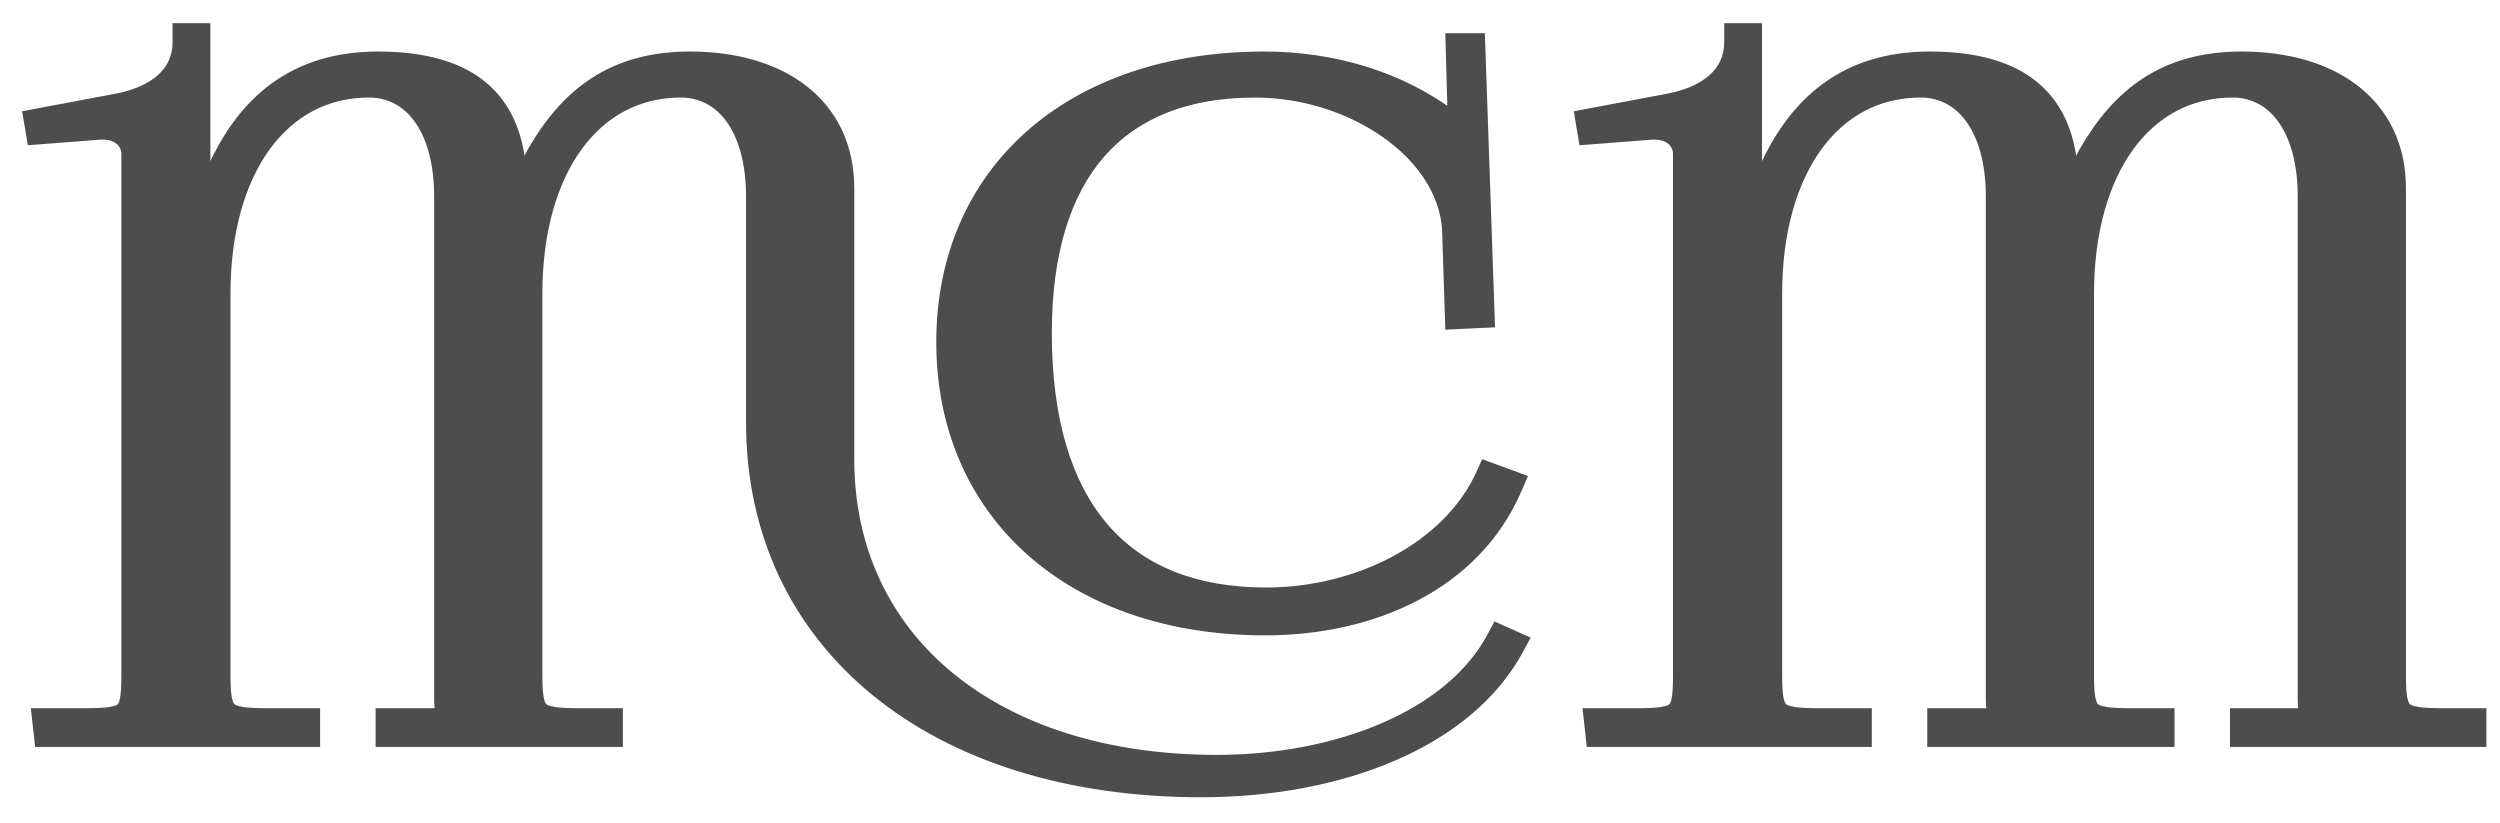 <?xml version="1.0" encoding="UTF-8"?> <svg xmlns="http://www.w3.org/2000/svg" width="82" height="27" viewBox="0 0 82 27" fill="none"> <path d="M1.6 24H10V23.73H8.86C7.27 23.73 7.06 23.58 7.06 22.14V9.63C7.06 5.46 9.07 2.7 12.1 2.7C13.6 2.7 14.74 4.02 14.74 6.45V22.89C14.74 23.37 14.8 23.46 15.04 23.67V23.73H12.82V24H19.93V23.73H19.09C17.5 23.73 17.29 23.58 17.29 22.14V9.63C17.29 5.46 19.3 2.7 22.33 2.7C23.83 2.7 24.97 4.02 24.97 6.45V13.86C24.97 20.94 30.73 25.65 39.4 25.65C43.96 25.65 47.95 24.03 49.51 21.15L49.24 21.03C47.77 23.79 43.9 25.26 39.91 25.26C32.47 25.26 27.52 21.18 27.52 15.06V6.18C27.52 3.57 25.45 2.19 22.63 2.19C20.2 2.19 18.79 3.33 17.74 5.16C17.59 5.4 16.96 6.96 16.9 7.95H16.78V6.15C16.78 3.93 15.85 2.19 12.4 2.19C9.79 2.19 8.17 3.54 7.18 5.88C6.94 6.45 6.73 7.32 6.64 7.95H6.34C6.37 7.65 6.4 5.67 6.4 5.19V1.26H6.16V1.38C6.16 2.61 5.17 3.33 3.85 3.57L1.3 4.05L1.33 4.23L3.28 4.08H3.37C4.03 4.08 4.48 4.5 4.48 5.04V22.14C4.48 23.58 4.3 23.73 2.71 23.73H1.57L1.6 24ZM48.52 10.26L48.22 1.59H47.92L47.98 3.78C47.98 4.08 48.04 4.41 48.1 4.65L47.86 4.71C47.8 4.5 47.65 4.26 47.5 4.11C45.82 2.82 43.66 2.19 41.47 2.19C35.29 2.19 31.21 5.79 31.21 11.22C31.21 16.68 35.32 20.34 41.5 20.34C44.95 20.34 48.16 18.9 49.45 15.9L48.88 15.69C47.74 18.21 44.65 19.77 41.53 19.77C36.64 19.77 34 16.68 34 10.92C34 5.58 36.52 2.7 41.17 2.7C44.44 2.7 47.62 4.8 47.8 7.5L47.89 10.29L48.52 10.26ZM52.495 24H60.895V23.73H59.755C58.164 23.73 57.955 23.58 57.955 22.14V9.63C57.955 5.46 59.965 2.7 62.995 2.7C64.495 2.7 65.635 4.02 65.635 6.45V22.89C65.635 23.37 65.695 23.46 65.934 23.67V23.73H63.715V24H70.825V23.73H69.984C68.394 23.73 68.184 23.58 68.184 22.14V9.63C68.184 5.46 70.195 2.7 73.225 2.7C74.725 2.7 75.865 4.02 75.865 6.45V22.89C75.865 23.37 75.924 23.46 76.165 23.67V23.73H73.644V24H81.055V23.73H80.215C78.624 23.73 78.415 23.58 78.415 22.14V6.18C78.415 3.57 76.344 2.19 73.525 2.19C71.094 2.19 69.684 3.33 68.635 5.16C68.484 5.4 67.855 6.96 67.794 7.95H67.674V6.15C67.674 3.93 66.745 2.19 63.294 2.19C60.684 2.19 59.065 3.54 58.075 5.88C57.834 6.45 57.624 7.32 57.535 7.95H57.234C57.264 7.65 57.294 5.67 57.294 5.19V1.26H57.054V1.38C57.054 2.61 56.065 3.33 54.745 3.57L52.194 4.05L52.224 4.23L54.175 4.08H54.264C54.925 4.08 55.374 4.5 55.374 5.04V22.14C55.374 23.58 55.194 23.73 53.605 23.73H52.465L52.495 24Z" fill="#4D4D4D"></path> <path d="M1.6 24L1.103 24.055L1.152 24.5H1.6V24ZM10 24V24.5H10.5V24H10ZM10 23.73H10.5V23.23H10V23.73ZM15.04 23.67H15.54V23.443L15.369 23.294L15.04 23.67ZM15.04 23.73V24.23H15.54V23.73H15.04ZM12.82 23.73V23.23H12.32V23.73H12.82ZM12.82 24H12.32V24.5H12.82V24ZM19.93 24V24.5H20.43V24H19.93ZM19.93 23.73H20.43V23.23H19.93V23.73ZM49.51 21.15L49.95 21.388L50.207 20.913L49.713 20.693L49.51 21.15ZM49.24 21.03L49.443 20.573L49.018 20.384L48.799 20.795L49.24 21.03ZM17.74 5.16L18.164 5.425L18.169 5.417L18.174 5.409L17.74 5.16ZM16.9 7.95V8.45H17.371L17.399 7.98L16.9 7.95ZM16.78 7.95H16.28V8.45H16.78V7.95ZM7.18 5.88L6.72 5.685L6.719 5.686L7.18 5.88ZM6.64 7.95V8.45H7.074L7.135 8.021L6.64 7.95ZM6.34 7.95L5.842 7.9L5.788 8.45H6.34V7.95ZM6.4 1.26H6.9V0.76H6.4V1.26ZM6.16 1.26V0.76H5.66V1.26H6.16ZM3.85 3.57L3.761 3.078L3.758 3.079L3.85 3.57ZM1.3 4.05L1.208 3.559L0.726 3.649L0.807 4.132L1.3 4.05ZM1.33 4.23L0.837 4.312L0.912 4.764L1.368 4.729L1.33 4.23ZM3.28 4.08V3.58H3.261L3.242 3.581L3.28 4.08ZM1.57 23.73V23.23H1.011L1.073 23.785L1.57 23.73ZM48.52 10.26L48.544 10.759L49.037 10.736L49.02 10.243L48.52 10.26ZM48.22 1.59L48.72 1.573L48.703 1.09H48.22V1.59ZM47.92 1.59V1.09H47.406L47.42 1.604L47.92 1.59ZM47.98 3.78H48.48L48.48 3.766L47.98 3.78ZM48.1 4.65L48.221 5.135L48.706 5.014L48.585 4.529L48.1 4.65ZM47.86 4.71L47.379 4.847L47.512 5.312L47.981 5.195L47.86 4.71ZM47.5 4.11L47.854 3.756L47.83 3.733L47.804 3.713L47.5 4.11ZM49.45 15.9L49.909 16.098L50.118 15.613L49.623 15.431L49.45 15.9ZM48.88 15.69L49.053 15.221L48.616 15.06L48.424 15.484L48.88 15.69ZM47.8 7.5L48.3 7.484L48.3 7.475L48.299 7.467L47.8 7.5ZM47.89 10.29L47.39 10.306L47.407 10.814L47.914 10.789L47.89 10.29ZM1.6 24.5H10V23.5H1.6V24.5ZM10.5 24V23.73H9.5V24H10.5ZM10 23.23H8.86V24.23H10V23.23ZM8.86 23.23C8.463 23.23 8.185 23.22 7.982 23.19C7.78 23.159 7.713 23.116 7.691 23.097C7.677 23.085 7.639 23.048 7.607 22.895C7.574 22.733 7.56 22.497 7.56 22.14H6.56C6.56 22.503 6.572 22.826 6.628 23.097C6.685 23.377 6.799 23.647 7.037 23.853C7.266 24.051 7.55 24.136 7.834 24.178C8.118 24.221 8.462 24.23 8.86 24.23V23.23ZM7.56 22.14V9.63H6.56V22.14H7.56ZM7.56 9.63C7.56 7.619 8.045 5.999 8.848 4.895C9.642 3.805 10.755 3.2 12.1 3.2V2.2C10.415 2.2 9.008 2.975 8.039 4.307C7.08 5.626 6.56 7.471 6.56 9.63H7.56ZM12.1 3.2C12.688 3.2 13.201 3.452 13.582 3.963C13.971 4.485 14.24 5.307 14.24 6.45H15.24C15.24 5.163 14.939 4.11 14.383 3.365C13.819 2.608 13.012 2.2 12.1 2.2V3.2ZM14.24 6.45V22.89H15.24V6.45H14.24ZM14.24 22.89C14.24 23.132 14.252 23.364 14.338 23.572C14.432 23.799 14.589 23.94 14.711 24.046L15.369 23.294C15.311 23.243 15.285 23.217 15.27 23.2C15.264 23.193 15.262 23.189 15.262 23.189C15.261 23.189 15.262 23.189 15.262 23.19C15.262 23.19 15.262 23.19 15.262 23.19C15.258 23.181 15.24 23.128 15.24 22.89H14.24ZM14.54 23.67V23.73H15.54V23.67H14.54ZM15.04 23.23H12.82V24.23H15.04V23.23ZM12.32 23.73V24H13.32V23.73H12.32ZM12.82 24.5H19.93V23.5H12.82V24.5ZM20.43 24V23.73H19.43V24H20.43ZM19.93 23.23H19.09V24.23H19.93V23.23ZM19.09 23.23C18.692 23.23 18.415 23.22 18.212 23.19C18.01 23.159 17.943 23.116 17.921 23.097C17.907 23.085 17.869 23.048 17.837 22.895C17.804 22.733 17.79 22.497 17.79 22.14H16.79C16.79 22.503 16.802 22.826 16.858 23.097C16.916 23.377 17.029 23.647 17.267 23.853C17.496 24.051 17.78 24.136 18.064 24.178C18.348 24.221 18.692 24.23 19.09 24.23V23.23ZM17.79 22.14V9.63H16.79V22.14H17.79ZM17.79 9.63C17.79 7.619 18.275 5.999 19.078 4.895C19.872 3.805 20.985 3.2 22.33 3.2V2.2C20.645 2.2 19.238 2.975 18.269 4.307C17.31 5.626 16.79 7.471 16.79 9.63H17.79ZM22.33 3.2C22.918 3.2 23.431 3.452 23.812 3.963C24.201 4.485 24.47 5.307 24.47 6.45H25.47C25.47 5.163 25.169 4.11 24.613 3.365C24.049 2.608 23.242 2.2 22.33 2.2V3.2ZM24.47 6.45V13.86H25.47V6.45H24.47ZM24.47 13.86C24.47 17.547 25.975 20.638 28.617 22.797C31.25 24.949 34.978 26.15 39.4 26.15V25.15C35.152 25.15 31.665 23.996 29.25 22.023C26.845 20.057 25.47 17.253 25.47 13.86H24.47ZM39.4 26.15C44.034 26.15 48.26 24.507 49.95 21.388L49.07 20.912C47.64 23.553 43.886 25.15 39.4 25.15V26.15ZM49.713 20.693L49.443 20.573L49.037 21.487L49.307 21.607L49.713 20.693ZM48.799 20.795C48.133 22.046 46.903 23.038 45.322 23.721C43.743 24.402 41.847 24.76 39.91 24.76V25.76C41.963 25.76 43.997 25.383 45.718 24.639C47.437 23.897 48.877 22.774 49.681 21.265L48.799 20.795ZM39.91 24.76C36.278 24.76 33.301 23.764 31.243 22.069C29.193 20.381 28.02 17.974 28.02 15.06H27.02C27.02 18.266 28.322 20.959 30.607 22.841C32.884 24.716 36.102 25.76 39.91 25.76V24.76ZM28.02 15.06V6.18H27.02V15.06H28.02ZM28.02 6.18C28.02 4.727 27.436 3.581 26.438 2.81C25.456 2.052 24.114 1.69 22.63 1.69V2.69C23.966 2.69 25.07 3.018 25.827 3.602C26.569 4.174 27.02 5.023 27.02 6.18H28.02ZM22.63 1.69C21.332 1.69 20.274 1.996 19.394 2.57C18.52 3.14 17.856 3.953 17.306 4.911L18.174 5.409C18.674 4.537 19.24 3.865 19.941 3.408C20.636 2.954 21.498 2.69 22.63 2.69V1.69ZM17.316 4.895C17.254 4.995 17.172 5.174 17.092 5.366C17.007 5.572 16.908 5.831 16.813 6.114C16.626 6.667 16.435 7.356 16.401 7.92L17.399 7.98C17.425 7.554 17.579 6.968 17.76 6.434C17.848 6.173 17.939 5.935 18.016 5.75C18.054 5.657 18.088 5.58 18.116 5.521C18.13 5.491 18.141 5.468 18.151 5.45C18.16 5.431 18.165 5.424 18.164 5.425L17.316 4.895ZM16.9 7.45H16.78V8.45H16.9V7.45ZM17.28 7.95V6.15H16.28V7.95H17.28ZM17.28 6.15C17.28 4.982 17.037 3.842 16.25 2.997C15.456 2.145 14.202 1.69 12.4 1.69V2.69C14.048 2.69 14.984 3.105 15.518 3.678C16.058 4.258 16.28 5.098 16.28 6.15H17.28ZM12.4 1.69C11.004 1.69 9.838 2.053 8.886 2.755C7.939 3.453 7.238 4.459 6.72 5.685L7.64 6.075C8.112 4.961 8.716 4.122 9.479 3.56C10.237 3.002 11.186 2.69 12.4 2.69V1.69ZM6.719 5.686C6.458 6.307 6.239 7.222 6.145 7.879L7.135 8.021C7.221 7.418 7.422 6.593 7.641 6.074L6.719 5.686ZM6.64 7.45H6.34V8.45H6.64V7.45ZM6.838 8C6.871 7.669 6.9 5.66 6.9 5.19H5.9C5.9 5.68 5.869 7.631 5.842 7.9L6.838 8ZM6.9 5.19V1.26H5.9V5.19H6.9ZM6.4 0.76H6.16V1.76H6.4V0.76ZM5.66 1.26V1.38H6.66V1.26H5.66ZM5.66 1.38C5.66 1.844 5.48 2.197 5.169 2.471C4.846 2.757 4.362 2.969 3.761 3.078L3.939 4.062C4.658 3.931 5.329 3.663 5.831 3.221C6.345 2.768 6.66 2.146 6.66 1.38H5.66ZM3.758 3.079L1.208 3.559L1.392 4.541L3.942 4.061L3.758 3.079ZM0.807 4.132L0.837 4.312L1.823 4.148L1.793 3.968L0.807 4.132ZM1.368 4.729L3.318 4.579L3.242 3.581L1.292 3.731L1.368 4.729ZM3.28 4.58H3.37V3.58H3.28V4.58ZM3.37 4.58C3.813 4.58 3.98 4.832 3.98 5.04H4.98C4.98 4.168 4.247 3.58 3.37 3.58V4.58ZM3.98 5.04V22.14H4.98V5.04H3.98ZM3.98 22.14C3.98 22.499 3.968 22.736 3.936 22.901C3.906 23.058 3.868 23.093 3.858 23.102C3.841 23.117 3.781 23.16 3.582 23.19C3.383 23.22 3.108 23.23 2.71 23.23V24.23C3.107 24.23 3.451 24.221 3.732 24.178C4.014 24.136 4.298 24.05 4.524 23.848C4.758 23.639 4.865 23.367 4.918 23.09C4.97 22.823 4.98 22.501 4.98 22.14H3.98ZM2.71 23.23H1.57V24.23H2.71V23.23ZM1.073 23.785L1.103 24.055L2.097 23.945L2.067 23.675L1.073 23.785ZM49.02 10.243L48.72 1.573L47.72 1.607L48.02 10.277L49.02 10.243ZM48.22 1.09H47.92V2.09H48.22V1.09ZM47.42 1.604L47.48 3.794L48.48 3.766L48.42 1.576L47.42 1.604ZM47.48 3.78C47.48 4.137 47.55 4.511 47.615 4.771L48.585 4.529C48.53 4.309 48.48 4.023 48.48 3.78H47.48ZM47.979 4.165L47.739 4.225L47.981 5.195L48.221 5.135L47.979 4.165ZM48.341 4.573C48.255 4.272 48.057 3.96 47.854 3.756L47.147 4.464C47.243 4.56 47.345 4.728 47.379 4.847L48.341 4.573ZM47.804 3.713C46.023 2.346 43.751 1.69 41.47 1.69V2.69C43.569 2.69 45.617 3.294 47.196 4.507L47.804 3.713ZM41.47 1.69C38.285 1.69 35.594 2.618 33.692 4.294C31.784 5.974 30.71 8.372 30.71 11.22H31.71C31.71 8.638 32.676 6.521 34.353 5.044C36.036 3.562 38.475 2.69 41.47 2.69V1.69ZM30.71 11.22C30.71 14.083 31.792 16.503 33.706 18.201C35.614 19.895 38.313 20.84 41.5 20.84V19.84C38.507 19.84 36.061 18.955 34.369 17.453C32.683 15.957 31.71 13.817 31.71 11.22H30.71ZM41.5 20.84C45.066 20.84 48.512 19.347 49.909 16.098L48.991 15.703C47.808 18.453 44.834 19.84 41.5 19.84V20.84ZM49.623 15.431L49.053 15.221L48.707 16.159L49.277 16.369L49.623 15.431ZM48.424 15.484C47.389 17.772 44.519 19.27 41.53 19.27V20.27C44.781 20.27 48.091 18.648 49.336 15.896L48.424 15.484ZM41.53 19.27C39.195 19.27 37.467 18.537 36.312 17.181C35.145 15.811 34.5 13.732 34.5 10.92H33.5C33.5 13.867 34.175 16.214 35.551 17.829C36.938 19.458 38.975 20.27 41.53 20.27V19.27ZM34.5 10.92C34.5 8.321 35.114 6.401 36.218 5.136C37.312 3.883 38.952 3.2 41.17 3.2V2.2C38.738 2.2 36.793 2.957 35.465 4.479C34.146 5.989 33.5 8.179 33.5 10.92H34.5ZM41.17 3.2C42.703 3.2 44.215 3.694 45.356 4.496C46.5 5.301 47.224 6.378 47.301 7.533L48.299 7.467C48.196 5.922 47.24 4.599 45.931 3.679C44.62 2.756 42.907 2.2 41.17 2.2V3.2ZM47.3 7.516L47.39 10.306L48.39 10.274L48.3 7.484L47.3 7.516ZM47.914 10.789L48.544 10.759L48.496 9.761L47.866 9.791L47.914 10.789ZM52.495 24L51.998 24.055L52.047 24.5H52.495V24ZM60.895 24V24.5H61.395V24H60.895ZM60.895 23.73H61.395V23.23H60.895V23.73ZM65.934 23.67H66.434V23.443L66.264 23.294L65.934 23.67ZM65.934 23.73V24.23H66.434V23.73H65.934ZM63.715 23.73V23.23H63.215V23.73H63.715ZM63.715 24H63.215V24.5H63.715V24ZM70.825 24V24.5H71.325V24H70.825ZM70.825 23.73H71.325V23.23H70.825V23.73ZM76.165 23.67H76.665V23.443L76.494 23.294L76.165 23.67ZM76.165 23.73V24.23H76.665V23.73H76.165ZM73.644 23.73V23.23H73.144V23.73H73.644ZM73.644 24H73.144V24.5H73.644V24ZM81.055 24V24.5H81.555V24H81.055ZM81.055 23.73H81.555V23.23H81.055V23.73ZM68.635 5.16L69.058 5.425L69.064 5.417L69.068 5.409L68.635 5.16ZM67.794 7.95V8.45H68.265L68.294 7.98L67.794 7.95ZM67.674 7.95H67.174V8.45H67.674V7.95ZM58.075 5.88L57.614 5.685L57.614 5.686L58.075 5.88ZM57.535 7.95V8.45H57.968L58.029 8.021L57.535 7.95ZM57.234 7.95L56.737 7.9L56.682 8.45H57.234V7.95ZM57.294 1.26H57.794V0.76H57.294V1.26ZM57.054 1.26V0.76H56.554V1.26H57.054ZM54.745 3.57L54.655 3.078L54.652 3.079L54.745 3.57ZM52.194 4.05L52.102 3.559L51.621 3.649L51.701 4.132L52.194 4.05ZM52.224 4.23L51.731 4.312L51.807 4.764L52.263 4.729L52.224 4.23ZM54.175 4.08V3.58H54.155L54.136 3.581L54.175 4.08ZM52.465 23.73V23.23H51.906L51.968 23.785L52.465 23.73ZM52.495 24.5H60.895V23.5H52.495V24.5ZM61.395 24V23.73H60.395V24H61.395ZM60.895 23.23H59.755V24.23H60.895V23.23ZM59.755 23.23C59.357 23.23 59.079 23.22 58.877 23.19C58.674 23.159 58.608 23.116 58.586 23.097C58.572 23.085 58.533 23.048 58.502 22.895C58.468 22.733 58.455 22.497 58.455 22.14H57.455C57.455 22.503 57.467 22.826 57.522 23.097C57.58 23.377 57.693 23.647 57.931 23.853C58.16 24.051 58.444 24.136 58.728 24.178C59.012 24.221 59.357 24.23 59.755 24.23V23.23ZM58.455 22.14V9.63H57.455V22.14H58.455ZM58.455 9.63C58.455 7.619 58.94 5.999 59.743 4.895C60.536 3.805 61.65 3.2 62.995 3.2V2.2C61.309 2.2 59.903 2.975 58.934 4.307C57.974 5.626 57.455 7.471 57.455 9.63H58.455ZM62.995 3.2C63.583 3.2 64.096 3.452 64.476 3.963C64.866 4.485 65.135 5.307 65.135 6.45H66.135C66.135 5.163 65.833 4.11 65.278 3.365C64.713 2.608 63.907 2.2 62.995 2.2V3.2ZM65.135 6.45V22.89H66.135V6.45H65.135ZM65.135 22.89C65.135 23.132 65.146 23.364 65.233 23.572C65.326 23.799 65.484 23.94 65.605 24.046L66.264 23.294C66.206 23.243 66.18 23.217 66.164 23.2C66.158 23.193 66.156 23.189 66.156 23.189C66.156 23.189 66.156 23.189 66.156 23.19C66.157 23.19 66.157 23.19 66.156 23.19C66.153 23.181 66.135 23.128 66.135 22.89H65.135ZM65.434 23.67V23.73H66.434V23.67H65.434ZM65.934 23.23H63.715V24.23H65.934V23.23ZM63.215 23.73V24H64.215V23.73H63.215ZM63.715 24.5H70.825V23.5H63.715V24.5ZM71.325 24V23.73H70.325V24H71.325ZM70.825 23.23H69.984V24.23H70.825V23.23ZM69.984 23.23C69.587 23.23 69.309 23.22 69.107 23.19C68.904 23.159 68.838 23.116 68.816 23.097C68.802 23.085 68.763 23.048 68.732 22.895C68.698 22.733 68.684 22.497 68.684 22.14H67.684C67.684 22.503 67.697 22.826 67.752 23.097C67.81 23.377 67.923 23.647 68.161 23.853C68.39 24.051 68.674 24.136 68.958 24.178C69.242 24.221 69.587 24.23 69.984 24.23V23.23ZM68.684 22.14V9.63H67.684V22.14H68.684ZM68.684 9.63C68.684 7.619 69.17 5.999 69.973 4.895C70.766 3.805 71.88 3.2 73.225 3.2V2.2C71.539 2.2 70.133 2.975 69.164 4.307C68.204 5.626 67.684 7.471 67.684 9.63H68.684ZM73.225 3.2C73.812 3.2 74.326 3.452 74.706 3.963C75.096 4.485 75.365 5.307 75.365 6.45H76.365C76.365 5.163 76.063 4.11 75.508 3.365C74.944 2.608 74.137 2.2 73.225 2.2V3.2ZM75.365 6.45V22.89H76.365V6.45H75.365ZM75.365 22.89C75.365 23.132 75.376 23.364 75.463 23.572C75.556 23.799 75.714 23.94 75.835 24.046L76.494 23.294C76.436 23.243 76.409 23.217 76.394 23.2C76.388 23.193 76.386 23.189 76.386 23.189C76.386 23.189 76.386 23.189 76.386 23.19C76.387 23.19 76.387 23.19 76.386 23.19C76.383 23.181 76.365 23.128 76.365 22.89H75.365ZM75.665 23.67V23.73H76.665V23.67H75.665ZM76.165 23.23H73.644V24.23H76.165V23.23ZM73.144 23.73V24H74.144V23.73H73.144ZM73.644 24.5H81.055V23.5H73.644V24.5ZM81.555 24V23.73H80.555V24H81.555ZM81.055 23.23H80.215V24.23H81.055V23.23ZM80.215 23.23C79.817 23.23 79.539 23.22 79.337 23.19C79.134 23.159 79.068 23.116 79.046 23.097C79.032 23.085 78.993 23.048 78.962 22.895C78.928 22.733 78.915 22.497 78.915 22.14H77.915C77.915 22.503 77.927 22.826 77.982 23.097C78.04 23.377 78.153 23.647 78.391 23.853C78.62 24.051 78.904 24.136 79.188 24.178C79.472 24.221 79.817 24.23 80.215 24.23V23.23ZM78.915 22.14V6.18H77.915V22.14H78.915ZM78.915 6.18C78.915 4.727 78.331 3.581 77.332 2.81C76.35 2.052 75.009 1.69 73.525 1.69V2.69C74.86 2.69 75.964 3.018 76.722 3.602C77.463 4.174 77.915 5.023 77.915 6.18H78.915ZM73.525 1.69C72.227 1.69 71.169 1.996 70.289 2.57C69.414 3.14 68.751 3.953 68.201 4.911L69.068 5.409C69.568 4.537 70.135 3.865 70.835 3.408C71.531 2.954 72.393 2.69 73.525 2.69V1.69ZM68.21 4.895C68.148 4.995 68.067 5.174 67.987 5.366C67.901 5.572 67.802 5.831 67.707 6.114C67.52 6.667 67.33 7.356 67.295 7.92L68.294 7.98C68.32 7.554 68.474 6.968 68.654 6.434C68.743 6.173 68.834 5.935 68.91 5.75C68.949 5.657 68.983 5.58 69.01 5.521C69.024 5.491 69.036 5.468 69.045 5.45C69.055 5.431 69.059 5.424 69.058 5.425L68.21 4.895ZM67.794 7.45H67.674V8.45H67.794V7.45ZM68.174 7.95V6.15H67.174V7.95H68.174ZM68.174 6.15C68.174 4.982 67.932 3.842 67.144 2.997C66.351 2.145 65.097 1.69 63.294 1.69V2.69C64.942 2.69 65.878 3.105 66.412 3.678C66.952 4.258 67.174 5.098 67.174 6.15H68.174ZM63.294 1.69C61.898 1.69 60.733 2.053 59.78 2.755C58.833 3.453 58.133 4.459 57.614 5.685L58.535 6.075C59.006 4.961 59.611 4.122 60.374 3.56C61.131 3.002 62.081 2.69 63.294 2.69V1.69ZM57.614 5.686C57.352 6.307 57.133 7.222 57.04 7.879L58.029 8.021C58.115 7.418 58.317 6.593 58.535 6.074L57.614 5.686ZM57.535 7.45H57.234V8.45H57.535V7.45ZM57.732 8C57.765 7.669 57.794 5.66 57.794 5.19H56.794C56.794 5.68 56.764 7.631 56.737 7.9L57.732 8ZM57.794 5.19V1.26H56.794V5.19H57.794ZM57.294 0.76H57.054V1.76H57.294V0.76ZM56.554 1.26V1.38H57.554V1.26H56.554ZM56.554 1.38C56.554 1.844 56.375 2.197 56.064 2.471C55.74 2.757 55.257 2.969 54.655 3.078L54.834 4.062C55.552 3.931 56.224 3.663 56.725 3.221C57.239 2.768 57.554 2.146 57.554 1.38H56.554ZM54.652 3.079L52.102 3.559L52.287 4.541L54.837 4.061L54.652 3.079ZM51.701 4.132L51.731 4.312L52.718 4.148L52.688 3.968L51.701 4.132ZM52.263 4.729L54.213 4.579L54.136 3.581L52.186 3.731L52.263 4.729ZM54.175 4.58H54.264V3.58H54.175V4.58ZM54.264 4.58C54.708 4.58 54.874 4.832 54.874 5.04H55.874C55.874 4.168 55.141 3.58 54.264 3.58V4.58ZM54.874 5.04V22.14H55.874V5.04H54.874ZM54.874 22.14C54.874 22.499 54.862 22.736 54.831 22.901C54.8 23.058 54.763 23.093 54.753 23.102C54.736 23.117 54.676 23.16 54.477 23.19C54.278 23.22 54.002 23.23 53.605 23.23V24.23C54.002 24.23 54.345 24.221 54.627 24.178C54.909 24.136 55.192 24.05 55.419 23.848C55.653 23.639 55.759 23.367 55.812 23.09C55.864 22.823 55.874 22.501 55.874 22.14H54.874ZM53.605 23.23H52.465V24.23H53.605V23.23ZM51.968 23.785L51.998 24.055L52.992 23.945L52.962 23.675L51.968 23.785Z" fill="#4D4D4D"></path> </svg> 